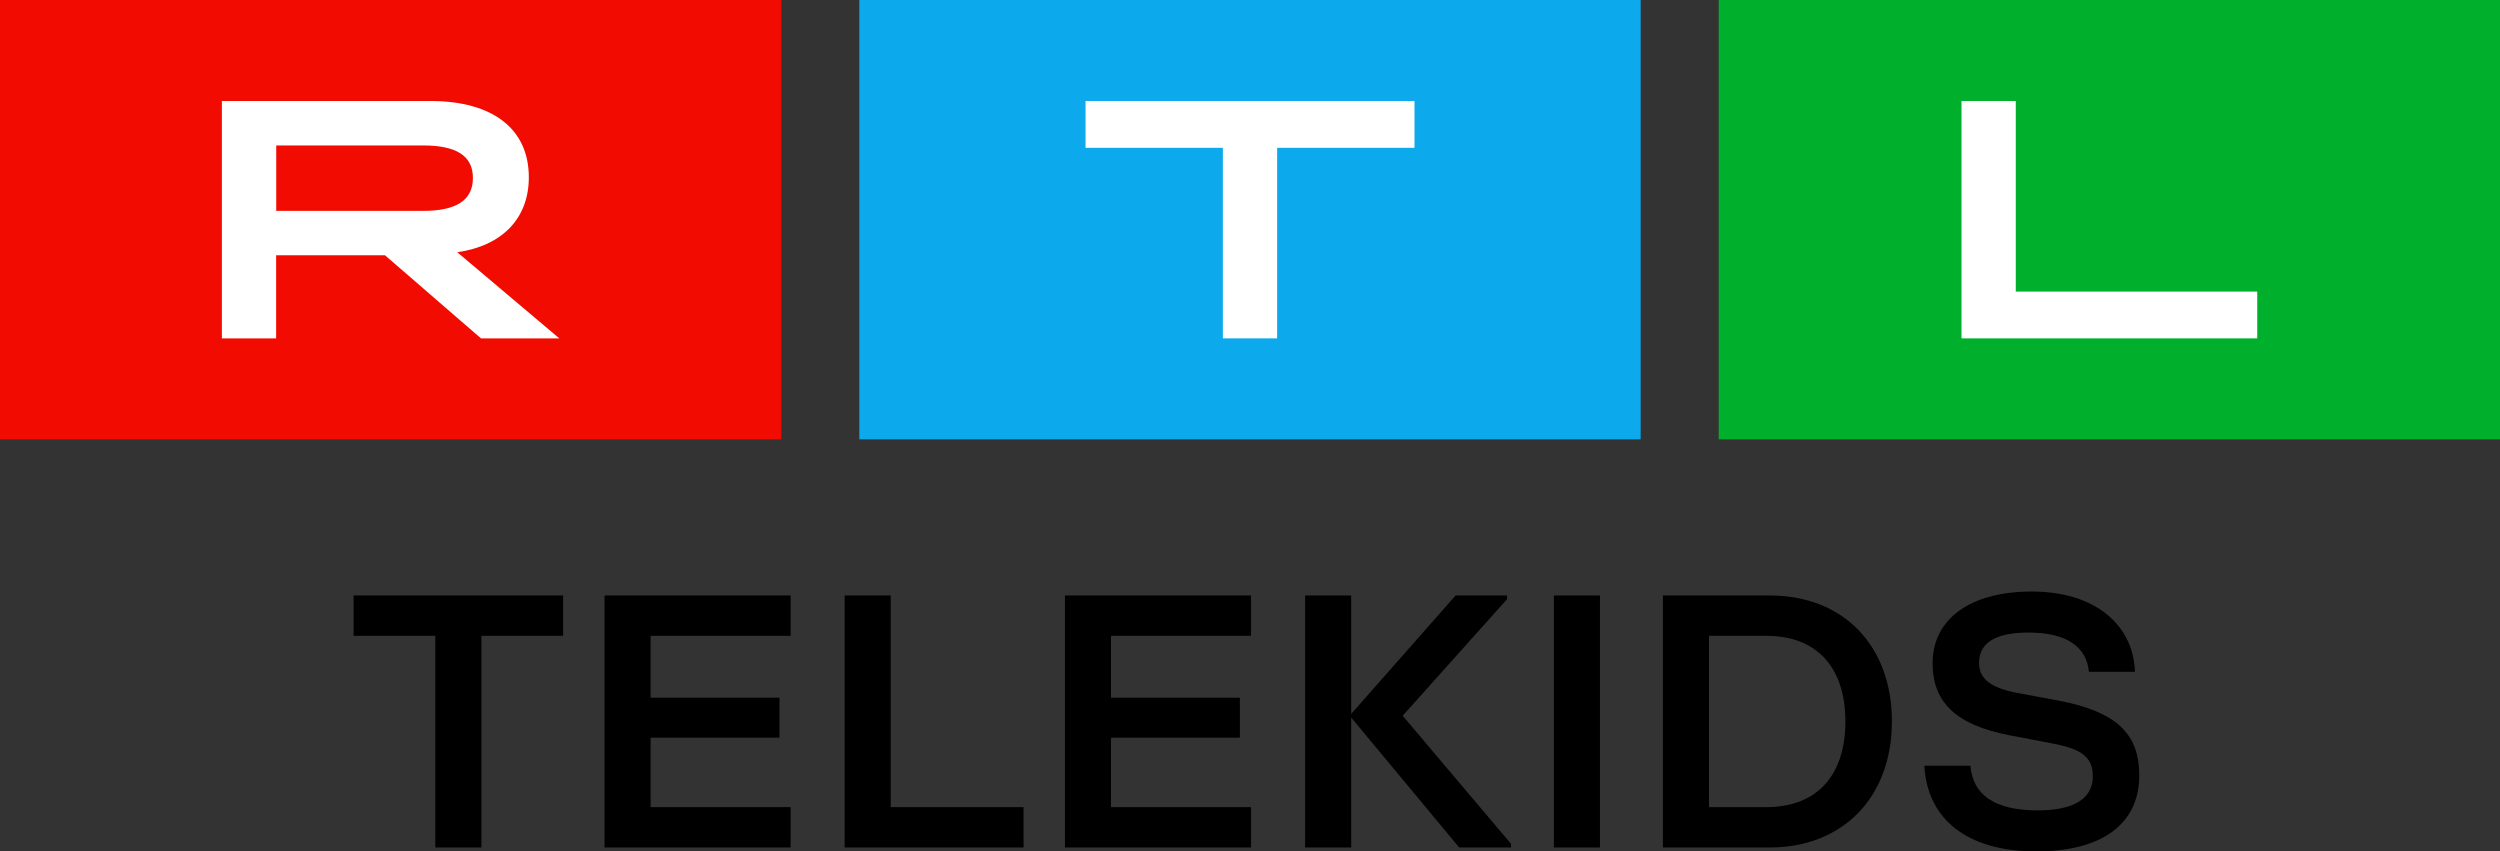 <?xml version="1.0" encoding="UTF-8"?>
<svg id="Layer_2" data-name="Layer 2" xmlns="http://www.w3.org/2000/svg" viewBox="0 0 538.69 183.46">
  <rect x="0" y="0" width="538.69" height="183.46" fill="#333333" stroke="none"/>
  <g id="LOGOS_FC">
    <g id="RTL_Telekids">
      <g>
        <rect x="370.34" width="168.35" height="94.67" style="fill: #00af2c; stroke-width: 0px;"/>
        <polygon points="422.66 21.76 434.35 21.76 434.35 62.83 486.38 62.83 486.38 72.91 422.66 72.91 422.66 21.76" style="fill: #fff; stroke-width: 0px;"/>
        <rect x="185.17" y="0" width="168.35" height="94.67" style="fill: #0caaed; stroke-width: 0px;"/>
        <polygon points="263.5 31.85 233.91 31.85 233.91 21.76 304.79 21.76 304.79 31.85 275.19 31.85 275.19 72.91 263.5 72.91 263.5 31.85" style="fill: #fff; stroke-width: 0px;"/>
        <rect width="168.35" height="94.67" style="fill: #f20b00; stroke-width: 0px;"/>
        <path d="M47.82,21.76h44.87c13.66,0,21.26,6.14,21.26,16.44,0,8.84-5.7,14.76-15.42,16.15l21.99,18.56h-16.88l-20.68-17.9h-23.46v17.9h-11.69V21.76ZM91.16,45.44c7.23,0,10.74-2.34,10.74-7.09s-3.51-7.01-10.74-7.01h-31.64v14.1h31.64Z" style="fill: #fff; stroke-width: 0px;"/>
        <g>
          <path d="M93.8,182.61v-45.61h-17.61v-8.69h45.15v8.69h-17.61v45.61h-9.93Z" style="stroke-width: 0px;"/>
          <path d="M130.26,182.61v-54.3h40.1v8.69h-30.17v13.34h27.77v8.61h-27.77v14.97h30.17v8.69h-40.1Z" style="stroke-width: 0px;"/>
          <path d="M182,182.61v-54.3h9.93v45.61h28.62v8.69h-38.55Z" style="stroke-width: 0px;"/>
          <path d="M229.47,182.61v-54.3h40.1v8.69h-30.18v13.34h27.77v8.61h-27.77v14.97h30.18v8.69h-40.1Z" style="stroke-width: 0px;"/>
          <path d="M302.24,154.22l23.35,27.61v.78h-11.17l-23.27-28v28h-9.93v-54.3h9.93v25.52l22.5-25.52h11.09v.78l-22.49,25.13Z" style="stroke-width: 0px;"/>
          <path d="M334.82,182.61v-54.3h9.93v54.3h-9.93Z" style="stroke-width: 0px;"/>
          <path d="M358.32,182.61v-54.3h23.04c15.82,0,26.3,10.78,26.3,27.15s-10.63,27.15-26.3,27.15h-23.04ZM368.25,173.92h12.33c10.86,0,17.06-6.75,17.06-18.46s-6.21-18.46-17.06-18.46h-12.33v36.92Z" style="stroke-width: 0px;"/>
          <path d="M414.64,165h9.93c.54,6.21,5.12,9.62,14.51,9.62,7.91,0,11.87-2.64,11.87-7.29,0-4.03-2.1-5.9-8.77-7.14l-9.31-1.78c-11.48-2.25-16.44-7.14-16.44-15.51,0-9.39,7.91-15.44,21.41-15.44s21.87,7.14,22.19,17.3h-9.93c-.47-5.35-4.73-8.46-13.03-8.46-7.29,0-10.63,2.33-10.63,6.59,0,3.33,2.48,5.35,8.3,6.44l8.84,1.63c12.49,2.4,17.38,7.14,17.38,16.13,0,10.16-7.6,16.37-22.26,16.37s-23.42-6.83-24.05-18.46Z" style="stroke-width: 0px;"/>
        </g>
      </g>
    </g>
  </g>
</svg>